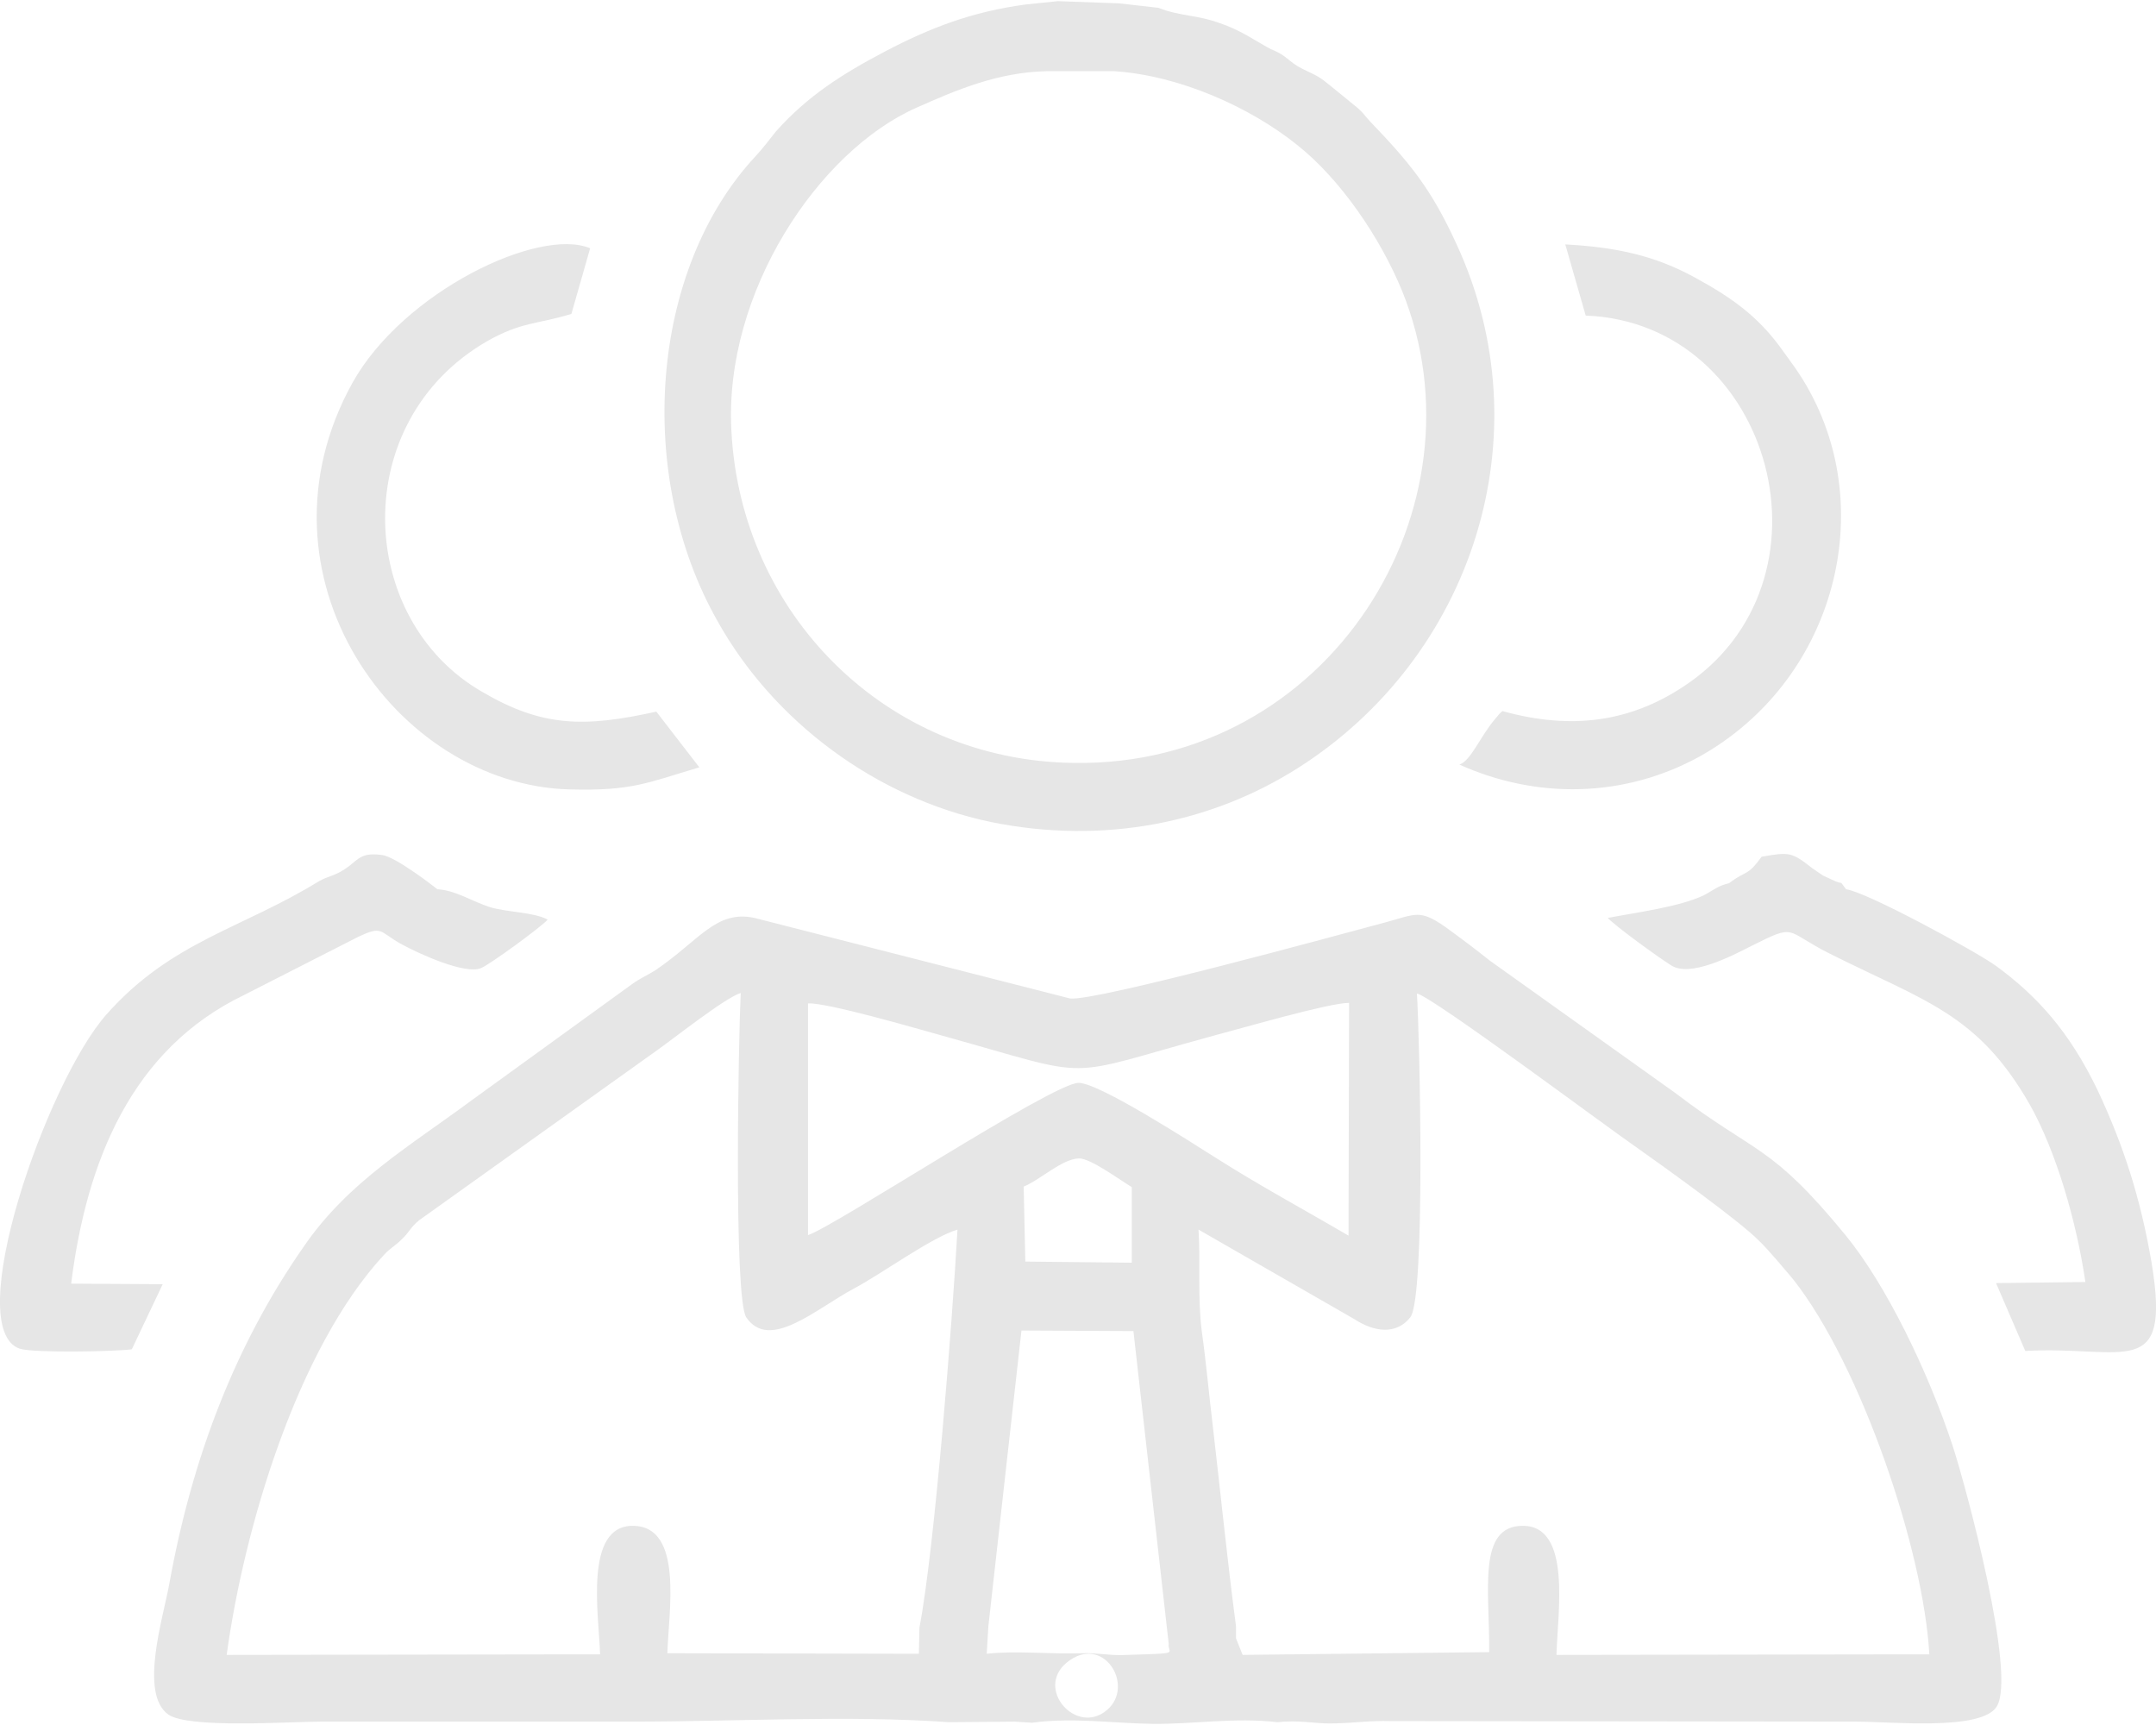 <?xml version="1.0" encoding="UTF-8"?>
<!DOCTYPE svg PUBLIC "-//W3C//DTD SVG 1.1//EN" "http://www.w3.org/Graphics/SVG/1.1/DTD/svg11.dtd">
<!-- Creator: CorelDRAW X8 -->
<svg xmlns="http://www.w3.org/2000/svg" xml:space="preserve" width="176389px" height="141111px" version="1.1" style="shape-rendering:geometricPrecision; text-rendering:geometricPrecision; image-rendering:optimizeQuality; fill-rule:evenodd; clip-rule:evenodd"
viewBox="0 0 3909 3123"
 xmlns:xlink="http://www.w3.org/1999/xlink">
 <defs>
  <style type="text/css">
   <![CDATA[
    .fil0 {fill:#E6E6E6}
   ]]>
  </style>
 </defs>
 <g id="Слой_x0020_1">
  <path class="fil0" d="M1856 2149c30,-12 69,-50 100,-51 20,-1 73,38 96,52l0 137 -193 -2 -3 -136zm173 -2145l-111 -4 -58 6c-98,13 -175,43 -255,85 -78,41 -141,81 -198,145 -13,16 -23,30 -37,45 -192,206 -219,579 -69,843 101,181 286,320 495,364 206,42 401,1 556,-97 318,-201 449,-604 289,-950 -46,-101 -85,-148 -157,-223 -12,-13 -10,-13 -22,-24l-49 -40c-22,-18 -24,-18 -51,-31 -28,-14 -27,-24 -58,-36 -31,-17 -56,-35 -92,-47 -44,-16 -71,-12 -112,-28l-71 -8zm-189 3115l31 2c75,-10 146,1 218,2 74,1 148,-12 227,-3l13 -1c38,-2 62,5 96,3 35,-1 59,-5 96,-4l845 1c64,0 226,17 254,-27 37,-57 -56,-401 -80,-474 -45,-136 -121,-292 -194,-381 -137,-167 -161,-145 -309,-258l-335 -239c-29,-23 -53,-41 -82,-62 -46,-32 -53,-23 -108,-8 -75,20 -527,144 -572,138l-572 -146c-70,-15 -100,41 -180,95 -14,9 -27,14 -42,25l-290 210c-112,83 -224,148 -304,264 -126,180 -204,386 -245,613 -11,61 -55,199 -2,237 36,26 221,13 276,13 189,0 378,0 567,0 187,0 388,-12 572,1l120 -1zm-1047 -1509c-1,-1 -75,-59 -100,-62 -36,-5 -42,6 -60,20 -24,18 -33,16 -54,27 -141,87 -268,109 -386,242 -109,123 -264,570 -157,606 26,8 176,5 203,1l56 -118 -166 -1c28,-223 110,-425 313,-523l208 -106c43,-20 37,-10 75,12 36,20 119,57 147,45 14,-5 110,-75 121,-88 -26,-14 -75,-13 -106,-23 -33,-11 -61,-30 -94,-32zm2554 0c-15,-20 -1,-5 -27,-18 -8,-4 -7,-3 -15,-7l-19 -13c-37,-29 -41,-30 -92,-21 -27,37 -26,23 -59,48 -21,5 -27,12 -46,22 -44,21 -122,31 -174,41 14,15 91,71 115,86 34,22 108,-16 145,-35 84,-42 59,-28 143,14 174,87 268,109 362,273 48,85 85,213 101,322l-162 2 53 123c180,-10 265,57 229,-160 -20,-117 -51,-213 -98,-313 -51,-106 -110,-171 -184,-225 -36,-26 -234,-134 -272,-139zm-1450 -1483l124 0c118,8 245,65 330,133 80,63 152,170 191,265 159,391 -131,863 -595,856 -341,-4 -605,-271 -621,-604 -13,-248 157,-505 336,-584 72,-32 147,-64 235,-66zm-230 2822l-1 47 -456 -1c2,-74 30,-230 -62,-231 -90,-1 -62,163 -60,233l-677 1c31,-227 127,-554 285,-725 12,-13 20,-16 32,-28 15,-14 15,-21 32,-35l427 -305c33,-23 127,-98 156,-107 -4,79 -13,553 10,588 42,62 126,-15 195,-52 51,-27 141,-93 188,-107 -9,162 -41,575 -69,722zm122 47l3 -50 60 -536 203 1 64 567c-3,18 26,17 -75,20 -30,2 -53,-4 -82,-3 -58,2 -121,-5 -173,1zm145 16c66,-54 125,42 73,86 -55,47 -131,-38 -73,-86zm766 -19l-447 5 -12 -30c0,-5 0,-17 0,-22 -16,-121 -28,-242 -42,-362 -7,-58 -12,-115 -20,-172 -8,-62 -2,-123 -6,-185l282 162c35,23 76,30 102,-3 28,-36 17,-510 12,-587 27,5 350,246 394,276 58,41 189,135 225,171 17,16 47,52 63,71 124,157 237,494 247,680l-676 1c2,-76 28,-234 -61,-234 -83,0 -60,117 -61,229zm175 -2423c340,13 468,485 175,674 -95,62 -200,78 -326,43 -8,7 -5,5 -13,14 -28,33 -44,76 -65,83 140,63 300,61 438,-16 238,-135 319,-433 199,-657 -19,-36 -37,-58 -57,-86 -41,-55 -87,-88 -153,-124 -73,-40 -143,-55 -235,-60l37 129zm-1607 819l-78 -101c-131,29 -207,28 -316,-36 -229,-132 -243,-491 10,-636 62,-35 90,-30 152,-49l34 -119c-93,-39 -339,79 -431,244 -193,348 77,729 394,737 114,3 140,-12 235,-40zm197 428c34,-2 195,45 242,58 288,80 209,78 495,0 50,-13 207,-59 244,-59l-1 422c-80,-47 -162,-91 -242,-142 -40,-25 -211,-136 -248,-135 -49,2 -443,261 -490,276l0 -420z"/>
 </g>
</svg>
